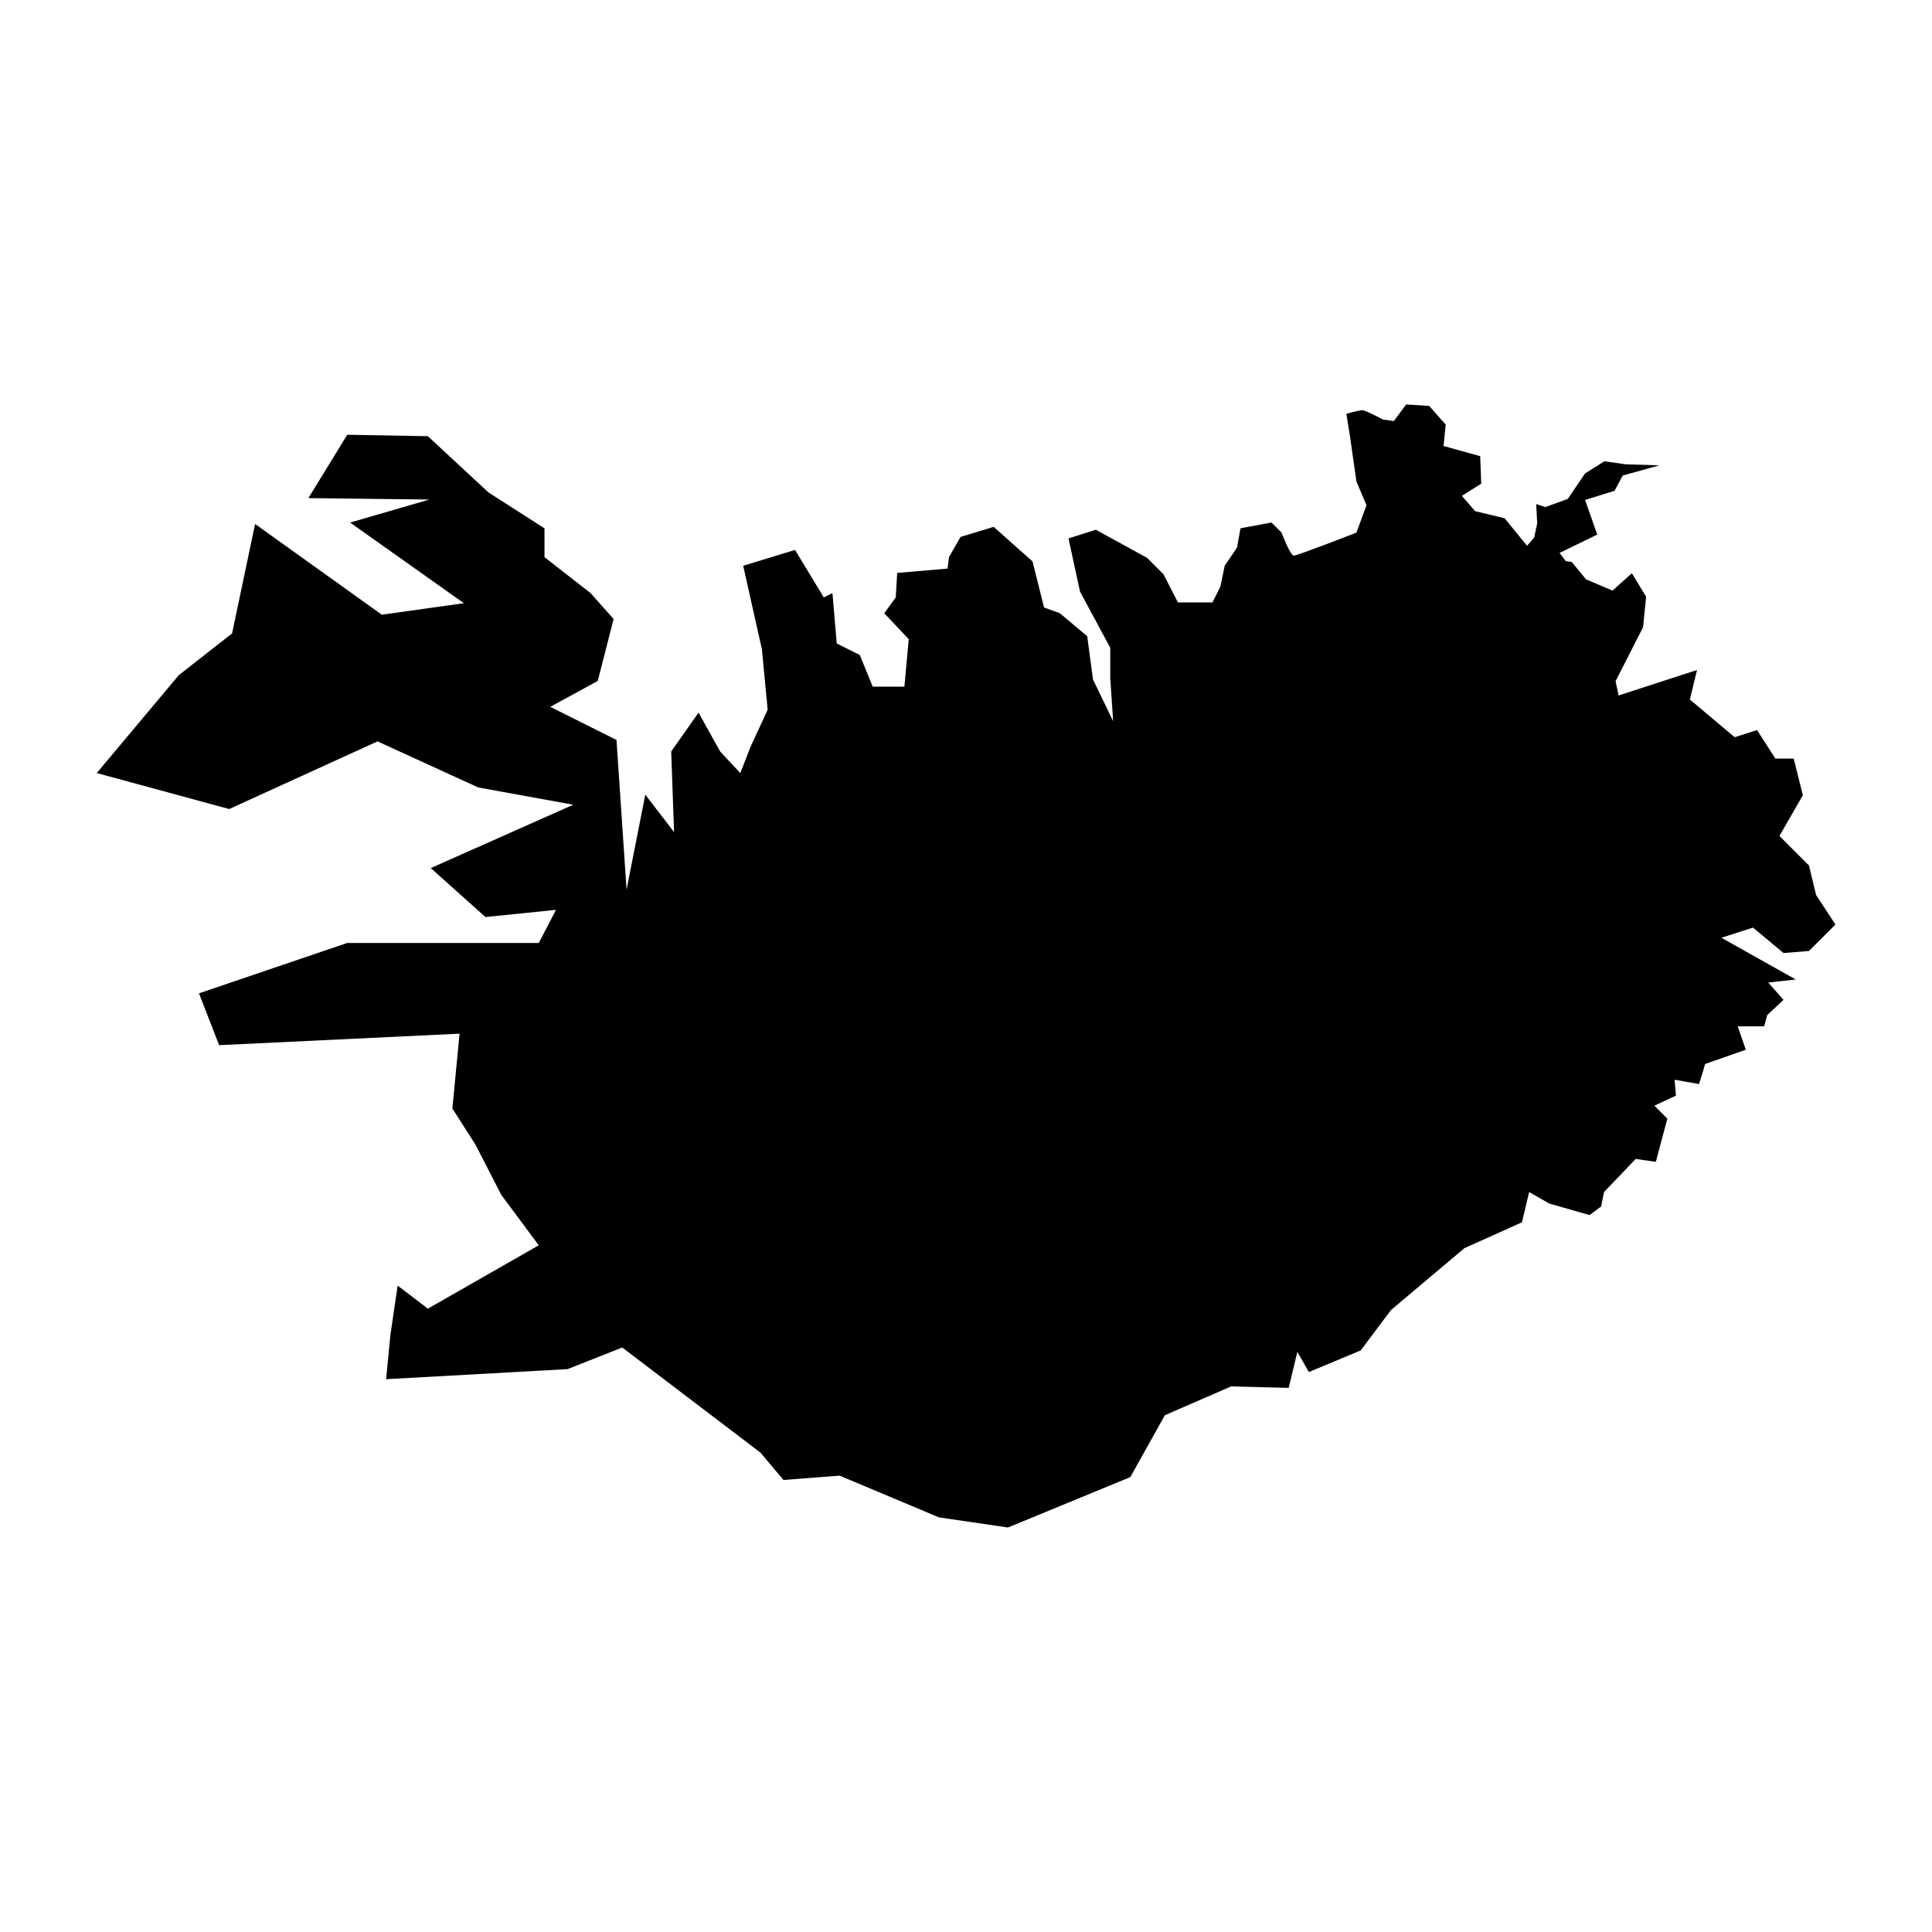 <svg xmlns:dc="http://purl.org/dc/elements/1.1/" xmlns:cc="http://creativecommons.org/ns#" xmlns:rdf="http://www.w3.org/1999/02/22-rdf-syntax-ns#" xmlns:svg="http://www.w3.org/2000/svg" xmlns="http://www.w3.org/2000/svg" xmlns:sodipodi="http://sodipodi.sourceforge.net/DTD/sodipodi-0.dtd" xmlns:inkscape="http://www.inkscape.org/namespaces/inkscape" viewBox="0 0 100 100" version="1.1" x="0px" y="0px"><g transform="translate(0,-952.362)"><path style="" d="m 52.171,1031.425 6.334,-2.608 1.789,-3.204 3.428,-1.49 2.981,0.075 0.447,-1.863 0.596,1.043 2.683,-1.118 1.565,-2.087 3.801,-3.204 2.981,-1.341 0.373,-1.565 1.043,0.596 2.087,0.596 0.596,-0.447 0.149,-0.745 1.639,-1.714 1.043,0.149 0.596,-2.236 -0.671,-0.671 1.118,-0.522 -0.074,-0.82 1.267,0.224 0.209,-0.67 0.105,-0.369 2.108,-0.738 -0.421,-1.212 1.37,0 0.158,-0.58 0.843,-0.79 -0.79,-0.896 1.423,-0.158 -3.847,-2.16 1.634,-0.527 1.581,1.317 1.317,-0.105 1.37,-1.37 -1.001,-1.528 -0.369,-1.528 -1.528,-1.528 1.212,-2.108 -0.474,-1.897 -0.948,0 -0.949,-1.476 -1.159,0.369 -2.318,-1.95 0.369,-1.528 -4.057,1.317 -0.158,-0.738 1.423,-2.793 0.158,-1.581 -0.738,-1.212 -1.001,0.896 -1.37,-0.58 -0.738,-0.896 -0.316,-0.053 -0.316,-0.421 1.95,-0.949 -0.632,-1.792 1.528,-0.474 0.421,-0.79 1.897,-0.527 -1.739,-0.053 -1.106,-0.158 -1.001,0.632 -0.896,1.317 -1.159,0.422 -0.474,-0.158 0.053,1.001 -0.158,0.738 -0.369,0.421 -1.159,-1.423 -1.528,-0.369 -0.685,-0.79 1.001,-0.632 -0.053,-1.423 -1.897,-0.527 0.112,-1.106 -0.857,-0.969 -1.192,-0.074 -0.633,0.857 -0.559,-0.074 c 0,0 -0.894,-0.484 -1.081,-0.484 -0.186,0 -0.82,0.186 -0.82,0.186 l 0.186,1.155 0.335,2.347 0.522,1.23 -0.522,1.416 c 0,0 -3.055,1.192 -3.242,1.192 -0.186,0 -0.633,-1.192 -0.633,-1.192 l -0.522,-0.522 -1.602,0.298 -0.186,1.006 -0.633,0.931 -0.223,1.081 -0.41,0.82 -1.788,0 -0.745,-1.453 -0.857,-0.857 -2.646,-1.453 -1.416,0.447 0.596,2.757 1.565,2.906 0,1.565 0.149,2.236 -1.043,-2.161 -0.298,-2.236 -1.416,-1.192 -0.82,-0.298 -0.596,-2.385 -2.012,-1.788 -1.714,0.522 -0.596,1.043 -0.075,0.596 -2.608,0.224 -0.074,1.267 -0.596,0.82 1.267,1.341 -0.223,2.459 -1.639,0 -0.671,-1.639 -1.192,-0.596 -0.223,-2.608 -0.447,0.224 -1.49,-2.459 -2.683,0.82 0.969,4.322 0.298,3.13 -0.894,1.938 -0.522,1.341 -1.043,-1.118 -1.118,-2.012 -1.416,2.012 0.149,4.173 -1.49,-1.938 -0.969,4.918 -0.522,-7.75 -3.428,-1.714 2.459,-1.341 0.82,-3.204 -1.192,-1.341 -2.385,-1.863 0,-1.49 -2.906,-1.863 -3.13,-2.906 -4.173,-0.075 -2.012,3.279 6.26,0.074 -4.099,1.192 5.887,4.173 -4.248,0.596 -6.558,-4.695 -1.192,5.663 -2.757,2.161 -4.248,5.067 6.856,1.863 7.676,-3.502 5.216,2.385 4.918,0.894 -7.377,3.279 2.832,2.534 3.652,-0.373 -0.894,1.714 -9.911,0 -7.676,2.608 1.043,2.683 12.445,-0.596 -0.372,3.875 1.192,1.863 1.341,2.608 1.937,2.608 -5.738,3.279 -1.565,-1.192 -0.373,2.534 -0.224,2.31 9.39,-0.522 2.832,-1.118 7.154,5.44 1.192,1.416 2.906,-0.224 5.142,2.161 z" fill="#000000" fill-rule="evenodd" stroke="none"></path></g></svg>